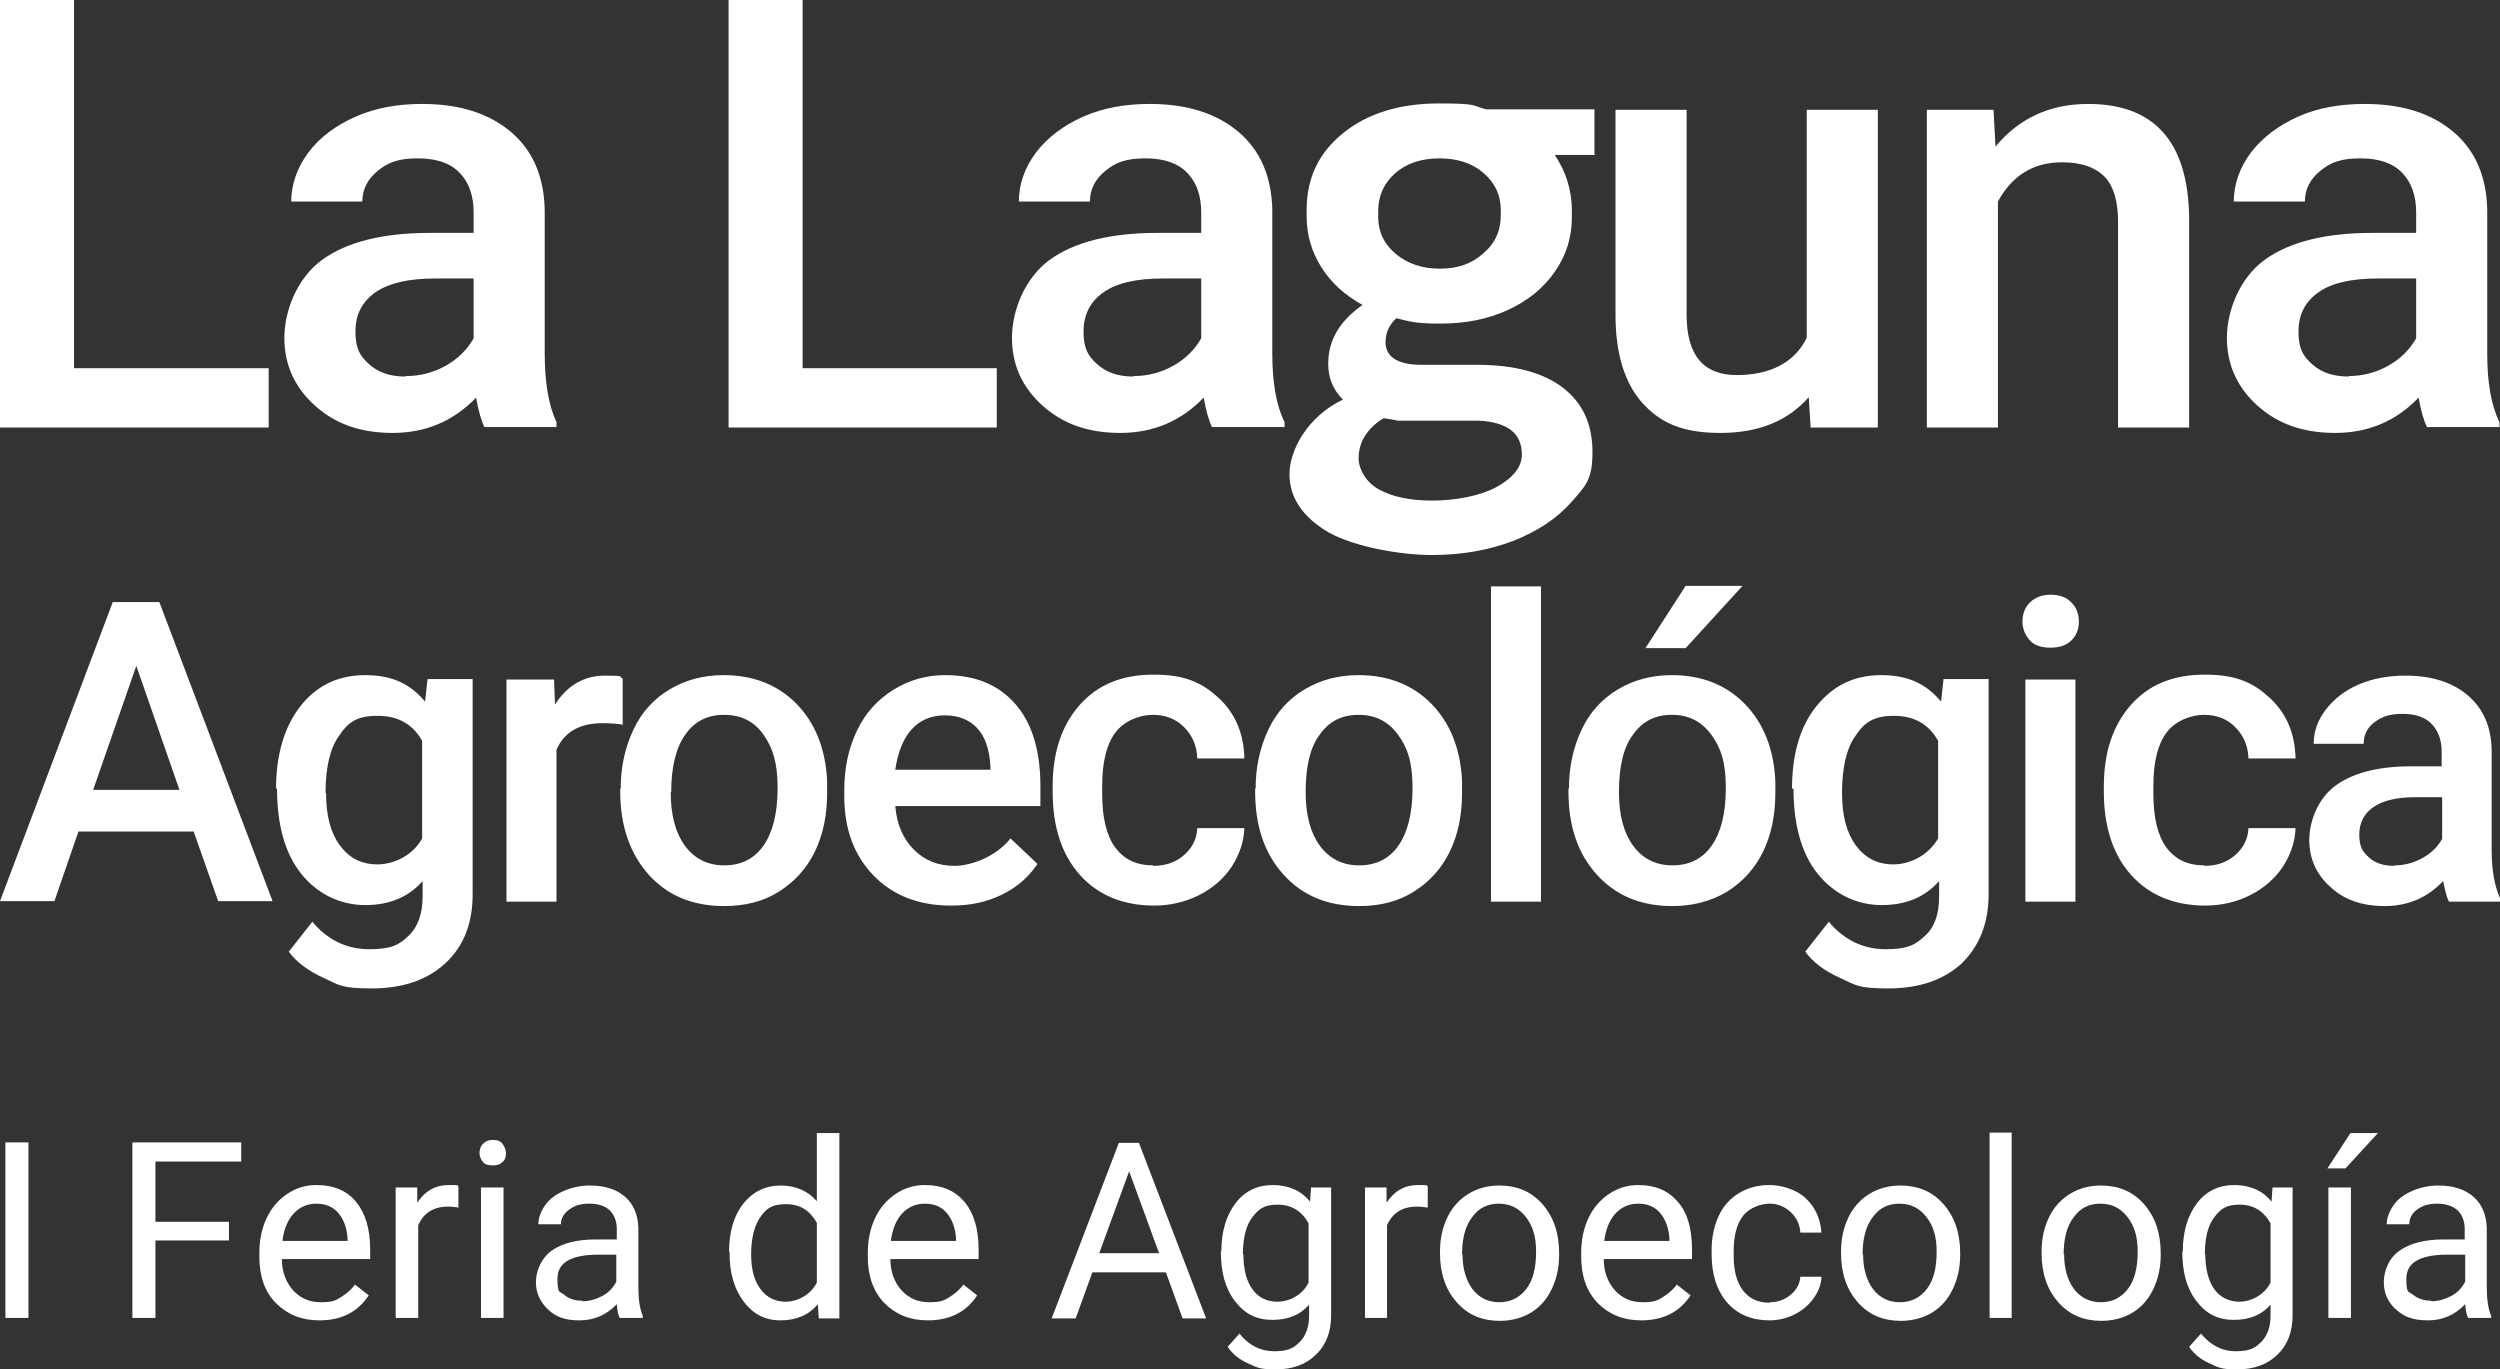 <svg xmlns="http://www.w3.org/2000/svg" viewBox="0 0 509.9 279.3"><rect x="0" y="0" width="509.9" height="279.3" fill="#333333" stroke="none"/><defs><style>      .cls-1 {        fill: #fff;      }    </style></defs><g><g id="Capa_2"><g id="Capa_1-2"><path class="cls-1" d="M15.2,75.1h39.6v12.1H0V0h15.1v75.1ZM98.8,87.1c-.6-1.2-1.2-3.2-1.7-6-4.6,4.8-10.3,7.2-17,7.2s-11.8-1.9-15.9-5.6-6.2-8.3-6.2-13.8,2.6-12.2,7.7-15.9,12.5-5.5,22-5.5h8.9v-4.2c0-3.3-.9-6-2.8-8-1.9-2-4.7-3-8.6-3s-6,.8-8.1,2.5c-2.1,1.7-3.2,3.8-3.2,6.3h-14.5c0-3.5,1.2-6.9,3.5-10,2.3-3.1,5.6-5.5,9.6-7.3,4.1-1.8,8.6-2.6,13.6-2.6,7.6,0,13.6,1.9,18.1,5.7,4.5,3.8,6.8,9.2,6.9,16.1v29.2c0,5.8.8,10.5,2.4,13.9v1h-14.8ZM82.8,76.7c2.9,0,5.6-.7,8.1-2.1,2.5-1.4,4.4-3.3,5.7-5.6v-12.2h-7.8c-5.4,0-9.4.9-12.2,2.8-2.7,1.9-4.1,4.5-4.1,8s.9,5,2.8,6.7c1.9,1.7,4.3,2.5,7.4,2.5h0ZM163.7,75.1h39.6v12.1h-54.7V0h15.1v75.1ZM247.2,87.1c-.6-1.2-1.2-3.2-1.7-6-4.6,4.8-10.3,7.2-17,7.2s-11.8-1.9-15.9-5.6-6.2-8.3-6.2-13.8,2.6-12.2,7.7-15.9,12.5-5.5,22-5.5h8.9v-4.2c0-3.3-.9-6-2.8-8-1.9-2-4.7-3-8.6-3s-6,.8-8.1,2.5c-2.1,1.7-3.2,3.8-3.2,6.3h-14.5c0-3.5,1.2-6.9,3.5-10,2.4-3.1,5.6-5.5,9.6-7.3,4.1-1.8,8.6-2.6,13.6-2.6,7.6,0,13.6,1.9,18.1,5.7,4.5,3.8,6.8,9.2,6.9,16.1v29.2c0,5.8.8,10.5,2.5,13.9v1h-14.9ZM231.2,76.7c2.9,0,5.6-.7,8.1-2.1,2.5-1.4,4.4-3.3,5.7-5.6v-12.2h-7.8c-5.4,0-9.4.9-12.1,2.8-2.7,1.9-4.1,4.5-4.1,8s.9,5,2.8,6.7c1.9,1.7,4.3,2.5,7.4,2.5h0ZM325.4,31.6h-8.3c2.3,3.4,3.5,7.2,3.5,11.4v1.3c0,4-1.1,7.7-3.4,11-2.3,3.4-5.5,6-9.6,7.9-4.1,1.9-8.7,2.8-13.8,2.8s-6.2-.4-9-1.1c-1.5,1.4-2.2,3-2.2,4.9,0,2.9,2.3,4.5,6.9,4.6h11.6c7.8,0,13.7,1.6,17.7,4.7s6,7.4,6,13.1-1.4,6.9-4.3,10.2-6.8,5.9-11.8,7.9c-5,1.9-10.5,2.9-16.7,2.9s-15.6-1.6-21-4.6c-5.3-3.1-8-7.1-8-11.9s3.6-11.7,10.9-15.2c-2-2-3-4.4-3-7.3,0-4.8,2.3-8.7,7-12-3.6-2-6.4-4.5-8.4-7.7-2-3.2-3-6.6-3-10.4v-1.3c0-6.5,2.5-11.7,7.5-15.7s11.5-6,19.5-6,6.6.4,9.6,1.2h22.1v9.2c.1,0,.1,0,.1,0ZM282.2,85.3c-1.4.8-2.6,1.9-3.6,3.3-1,1.4-1.5,3.1-1.5,5s1.4,4.7,4.1,6.2c2.7,1.5,6.3,2.3,10.9,2.3s9.7-.9,13.2-2.8c3.4-1.9,5.1-4.1,5.1-6.6,0-4.3-2.9-6.6-8.8-6.9h-16.6c0-.1-2.8-.5-2.8-.5h0ZM281.1,44.3c0,3,1.2,5.5,3.6,7.5s5.4,3,9,3,6.5-1,8.8-3.1c2.4-2,3.6-4.6,3.6-7.8v-1.1c0-3-1.2-5.5-3.5-7.5s-5.3-3-9-3-6.7,1-9,3c-2.3,2-3.5,4.6-3.5,7.7v1.1h0ZM369.1,80.8c-4.3,5-10.3,7.5-18.2,7.5s-12.3-2.1-16-6.2c-3.6-4.1-5.4-10.1-5.4-17.8V22.4h14.5v41.8c0,8.2,3.4,12.3,10.2,12.3s11.8-2.5,14.3-7.6V22.4h14.5v64.8h-13.7l-.4-6.3h0ZM406.6,22.4l.4,7.5c4.8-5.8,11.1-8.7,18.9-8.7,13.5,0,20.4,7.7,20.6,23.2v42.8h-14.5v-42c0-4.1-.9-7.2-2.7-9.1s-4.7-3-8.7-3c-5.9,0-10.2,2.7-13.1,8v46.1h-14.5V22.4h13.7,0ZM495,87.1c-.6-1.2-1.2-3.2-1.7-6-4.6,4.8-10.3,7.2-17,7.2s-11.8-1.9-15.9-5.6c-4.1-3.7-6.2-8.3-6.2-13.8s2.6-12.2,7.7-15.9,12.5-5.5,22-5.5h8.9v-4.2c0-3.3-.9-6-2.8-8-1.9-2-4.7-3-8.6-3s-6,.8-8.1,2.5c-2.1,1.7-3.2,3.8-3.2,6.3h-14.5c0-3.5,1.2-6.9,3.5-10,2.4-3.1,5.6-5.5,9.6-7.3,4-1.8,8.6-2.6,13.6-2.6,7.6,0,13.6,1.9,18.1,5.7s6.8,9.2,6.9,16.1v29.2c0,5.8.8,10.5,2.5,13.9v1h-14.8,0ZM479,76.7c2.9,0,5.6-.7,8.1-2.1,2.5-1.4,4.4-3.3,5.7-5.6v-12.2h-7.8c-5.4,0-9.4.9-12.1,2.8-2.7,1.9-4.1,4.5-4.1,8s.9,5,2.8,6.7c1.9,1.7,4.3,2.5,7.5,2.5h0ZM39.6,169.6H16l-4.9,14.2H0l23-61h9.5l23.1,61h-11.1l-5-14.2h0ZM18.9,161.1h17.7l-8.8-25.3-8.8,25.3ZM56.3,160.9c0-7,1.7-12.7,5-16.9,3.3-4.2,7.7-6.3,13.2-6.3s9.2,1.8,12.2,5.4l.5-4.6h9.2v43.9c0,5.9-1.8,10.6-5.6,14.1-3.7,3.4-8.7,5.1-15,5.1s-6.6-.7-9.7-2.1-5.6-3.2-7.2-5.4l4.8-6.1c3.1,3.7,7,5.6,11.6,5.6s6.1-.9,8-2.7,2.9-4.5,2.9-8.1v-3.1c-2.9,3.3-6.8,4.9-11.7,4.9s-9.6-2.1-13-6.3c-3.4-4.2-5-10.1-5-17.5h0ZM66.5,161.7c0,4.6.9,8.1,2.8,10.7s4.4,3.9,7.7,3.9,7.2-1.8,9.1-5.3v-19.9c-1.9-3.4-4.9-5.1-9.1-5.1s-6,1.3-7.8,4c-1.9,2.6-2.8,6.6-2.8,11.7ZM127.1,147.8c-1.3-.2-2.7-.3-4.2-.3-4.7,0-7.8,1.8-9.4,5.4v31h-10.2v-45.3h9.7l.2,5.1c2.5-3.9,5.9-5.9,10.2-5.9s2.7.2,3.6.6v9.6ZM126.6,160.8c0-4.4.9-8.4,2.6-12s4.2-6.3,7.4-8.2c3.2-1.9,6.8-2.9,11-2.9,6.1,0,11.1,2,14.9,5.9s5.9,9.2,6.2,15.7v2.4c0,4.5-.8,8.5-2.5,12s-4.2,6.2-7.4,8.2-6.9,2.9-11.1,2.9c-6.4,0-11.5-2.1-15.4-6.4-3.8-4.3-5.8-9.9-5.8-17v-.5h0ZM136.8,161.6c0,4.7,1,8.3,2.9,10.9s4.6,4,8,4,6.1-1.3,8-4c1.9-2.7,2.9-6.6,2.9-11.8s-1-8.2-2.9-10.9-4.6-4-8-4-6,1.3-7.9,4c-1.9,2.6-2.9,6.6-2.9,11.8ZM193.9,184.7c-6.4,0-11.7-2-15.7-6.1-4-4.1-6-9.5-6-16.2v-1.3c0-4.5.9-8.6,2.6-12.1,1.7-3.6,4.2-6.3,7.4-8.3s6.7-3,10.6-3c6.2,0,10.9,2,14.3,5.9s5.1,9.5,5.1,16.7v4.1h-29.6c.3,3.7,1.6,6.7,3.8,8.9,2.2,2.2,4.9,3.3,8.3,3.3s8.5-1.9,11.4-5.6l5.5,5.2c-1.8,2.7-4.2,4.8-7.3,6.3s-6.4,2.2-10.2,2.2h0ZM192.7,145.9c-2.8,0-5.1,1-6.8,2.9-1.7,1.9-2.8,4.7-3.3,8.2h19.4v-.8c-.2-3.4-1.1-6-2.7-7.7-1.6-1.7-3.8-2.6-6.6-2.6h0ZM235.2,176.6c2.5,0,4.6-.7,6.3-2.2,1.7-1.5,2.6-3.3,2.7-5.5h9.6c-.1,2.8-1,5.4-2.6,7.9-1.6,2.4-3.9,4.4-6.7,5.8-2.8,1.4-5.9,2.1-9.1,2.1-6.3,0-11.4-2.1-15.1-6.2-3.7-4.1-5.6-9.8-5.6-17v-1.1c0-6.9,1.8-12.4,5.5-16.6s8.7-6.2,15.1-6.2,9.8,1.6,13.2,4.7,5.2,7.3,5.3,12.4h-9.6c-.1-2.6-1-4.7-2.7-6.4-1.7-1.7-3.8-2.5-6.4-2.5s-5.8,1.2-7.6,3.6c-1.8,2.4-2.7,6-2.7,10.9v1.6c0,4.9.9,8.6,2.7,11s4.3,3.6,7.7,3.6h0ZM256.1,160.8c0-4.4.9-8.4,2.6-12s4.2-6.3,7.4-8.2,6.8-2.9,11-2.9c6.1,0,11.1,2,14.9,5.9,3.8,3.9,5.9,9.2,6.2,15.7v2.4c0,4.5-.8,8.5-2.5,12-1.7,3.5-4.2,6.2-7.4,8.2s-6.9,2.9-11.1,2.9c-6.4,0-11.5-2.1-15.4-6.4s-5.8-9.9-5.8-17v-.5h0ZM266.3,161.6c0,4.7,1,8.3,2.9,10.9,1.9,2.6,4.6,4,8,4s6.1-1.3,8-4c1.9-2.7,2.9-6.6,2.9-11.8s-1-8.2-3-10.9-4.6-4-8-4-6,1.3-7.9,4c-2,2.6-2.9,6.6-2.9,11.8ZM314.3,183.9h-10.2v-64.3h10.2v64.3ZM320,160.8c0-4.4.9-8.4,2.6-12s4.2-6.3,7.4-8.2,6.8-2.9,11-2.9c6.1,0,11.1,2,14.9,5.9,3.8,3.9,5.9,9.2,6.2,15.7v2.4c0,4.5-.8,8.5-2.5,12s-4.2,6.2-7.4,8.2c-3.2,1.9-6.9,2.9-11.1,2.9-6.4,0-11.5-2.1-15.4-6.4s-5.8-9.9-5.8-17v-.5h0ZM330.2,161.6c0,4.7,1,8.3,2.9,10.9s4.6,4,8,4,6.1-1.3,8-4c1.9-2.7,2.9-6.6,2.9-11.8s-1-8.2-3-10.9-4.6-4-8-4-6,1.3-7.9,4c-2,2.6-2.9,6.6-2.9,11.8ZM343.8,119.5h11.6l-11.6,12.7h-8.2s8.2-12.7,8.2-12.7ZM365.5,160.9c0-7,1.6-12.7,5-16.9s7.7-6.3,13.2-6.3,9.2,1.8,12.2,5.4l.5-4.6h9.2v43.9c0,5.9-1.9,10.6-5.5,14.1-3.7,3.4-8.7,5.1-15,5.1s-6.6-.7-9.7-2.1c-3.2-1.4-5.6-3.2-7.2-5.4l4.8-6.1c3.1,3.7,7,5.6,11.6,5.6s6-.9,8-2.7c2-1.8,2.9-4.5,2.9-8.1v-3.1c-2.9,3.3-6.8,4.9-11.7,4.9s-9.6-2.1-13-6.3-5-10.1-5-17.5h0ZM375.7,161.7c0,4.6.9,8.1,2.8,10.7,1.9,2.6,4.4,3.9,7.7,3.9s7.1-1.8,9.1-5.3v-19.9c-1.9-3.4-4.9-5.1-9-5.1s-6,1.3-7.8,4c-1.9,2.6-2.8,6.6-2.8,11.7h0ZM412.5,126.8c0-1.6.5-2.9,1.5-3.9,1-1,2.4-1.6,4.2-1.6s3.3.5,4.3,1.6c1,1,1.5,2.3,1.5,3.9s-.5,2.8-1.5,3.8c-1,1-2.4,1.5-4.3,1.5s-3.3-.5-4.2-1.5-1.5-2.3-1.5-3.8ZM423.3,183.9h-10.2v-45.3h10.2v45.3ZM449.6,176.6c2.5,0,4.6-.7,6.3-2.2,1.7-1.5,2.6-3.3,2.7-5.5h9.6c-.1,2.8-1,5.4-2.6,7.9-1.6,2.4-3.9,4.4-6.7,5.8s-5.9,2.1-9.1,2.1c-6.3,0-11.4-2.1-15.1-6.2-3.7-4.1-5.6-9.8-5.6-17v-1.1c0-6.9,1.8-12.4,5.5-16.6s8.7-6.2,15.1-6.2,9.8,1.6,13.2,4.7,5.2,7.3,5.3,12.4h-9.6c-.1-2.6-1-4.7-2.7-6.4-1.7-1.7-3.8-2.5-6.4-2.5s-5.8,1.2-7.6,3.6c-1.8,2.4-2.7,6-2.7,10.9v1.6c0,4.9.9,8.6,2.7,11s4.3,3.6,7.7,3.6h0ZM499.5,183.9c-.5-.9-.8-2.3-1.2-4.2-3.2,3.4-7.2,5.1-11.9,5.1s-8.3-1.3-11.1-3.9c-2.9-2.6-4.3-5.8-4.3-9.6s1.8-8.5,5.4-11.1,8.7-3.9,15.4-3.9h6.2v-3c0-2.4-.7-4.2-2-5.6s-3.3-2.1-6-2.1-4.2.6-5.7,1.7-2.2,2.6-2.2,4.4h-10.2c0-2.5.8-4.8,2.5-7s3.9-3.9,6.7-5.1,6-1.8,9.5-1.8c5.3,0,9.5,1.3,12.7,4,3.2,2.7,4.8,6.4,4.9,11.2v20.4c0,4.1.6,7.3,1.7,9.8v.7h-10.4,0ZM488.4,176.5c2,0,3.9-.5,5.7-1.5,1.8-1,3.1-2.3,4-3.9v-8.5h-5.5c-3.8,0-6.6.7-8.5,2s-2.9,3.2-2.9,5.6.6,3.5,2,4.7c1.3,1.2,3,1.7,5.2,1.7h0ZM5.8,268.8H1.1v-35.8h4.7v35.8ZM46.7,253h-15v15.8h-4.7v-35.8h22.2v3.9h-17.5v12.3h15v3.9ZM65.1,269.3c-3.6,0-6.5-1.2-8.8-3.5s-3.4-5.5-3.4-9.5v-.8c0-2.6.5-5,1.5-7.1,1-2.1,2.4-3.7,4.2-4.9,1.8-1.2,3.8-1.8,5.9-1.8,3.5,0,6.2,1.1,8.1,3.4,1.9,2.3,2.9,5.5,2.9,9.8v1.9h-18c0,2.6.8,4.7,2.3,6.4,1.5,1.6,3.3,2.4,5.6,2.4s3-.3,4.1-1c1.1-.7,2.1-1.5,2.9-2.6l2.8,2.2c-2.2,3.4-5.6,5.1-10,5.1h0ZM64.5,245.5c-1.8,0-3.4.7-4.6,2-1.2,1.3-2,3.2-2.3,5.6h13.3v-.3c-.1-2.3-.8-4.1-1.9-5.4-1.1-1.3-2.6-1.9-4.5-1.9ZM93.6,246.3c-.7-.1-1.4-.2-2.2-.2-3,0-5,1.3-6.1,3.8v18.9h-4.6v-26.6h4.4v3.1c1.6-2.4,3.7-3.6,6.4-3.6s1.6.1,2,.3v4.2h0ZM97.8,235.2c0-.7.2-1.4.7-1.9s1.1-.8,2-.8,1.6.2,2,.8.7,1.1.7,1.9-.2,1.4-.7,1.8c-.5.5-1.1.7-2,.7s-1.6-.2-2-.7-.7-1.1-.7-1.8ZM102.7,268.8h-4.6v-26.6h4.6v26.6ZM126.4,268.8c-.3-.5-.5-1.5-.6-2.8-2.1,2.2-4.6,3.3-7.6,3.3s-4.8-.7-6.4-2.2-2.5-3.4-2.5-5.6,1.1-4.9,3.2-6.4c2.1-1.5,5.1-2.3,8.9-2.3h4.4v-2.1c0-1.6-.5-2.9-1.4-3.8-.9-.9-2.3-1.4-4.2-1.4s-3,.4-4.1,1.2c-1.1.8-1.7,1.8-1.7,3h-4.6c0-1.3.5-2.6,1.4-3.9s2.2-2.2,3.8-2.9,3.4-1.1,5.3-1.1c3.1,0,5.5.8,7.2,2.3s2.6,3.6,2.7,6.3v12.2c0,2.4.3,4.4.9,5.8v.4h-4.8,0ZM118.8,265.4c1.4,0,2.8-.4,4.1-1.1s2.2-1.7,2.8-2.9v-5.5h-3.6c-5.6,0-8.4,1.6-8.4,4.9s.5,2.5,1.4,3.3,2.2,1.2,3.7,1.2h0ZM148.7,255.3c0-4.1,1-7.4,2.9-9.8s4.5-3.7,7.6-3.7,5.6,1.1,7.4,3.2v-13.9h4.6v37.8h-4.2l-.2-2.9c-1.8,2.2-4.4,3.3-7.6,3.3s-5.6-1.3-7.5-3.8c-1.9-2.5-2.9-5.8-2.9-9.9v-.3h0ZM153.2,255.8c0,3,.6,5.4,1.9,7.1,1.2,1.7,3,2.6,5.2,2.6s5-1.3,6.3-3.9v-12.2c-1.4-2.5-3.4-3.8-6.3-3.8s-4,.9-5.2,2.6c-1.2,1.7-1.9,4.3-1.9,7.6h0ZM189.2,269.3c-3.6,0-6.5-1.2-8.8-3.5-2.3-2.4-3.4-5.5-3.4-9.5v-.8c0-2.6.5-5,1.5-7.1,1-2.1,2.4-3.7,4.2-4.9,1.8-1.2,3.8-1.8,5.9-1.8,3.5,0,6.1,1.1,8.1,3.4,1.9,2.3,2.9,5.5,2.9,9.8v1.9h-18c0,2.6.8,4.7,2.3,6.4,1.5,1.6,3.3,2.4,5.6,2.4s3-.3,4.1-1c1.1-.7,2.1-1.5,2.9-2.6l2.8,2.2c-2.2,3.4-5.6,5.1-10,5.1h0ZM188.6,245.5c-1.8,0-3.4.7-4.6,2-1.2,1.3-2,3.2-2.3,5.6h13.3v-.3c-.1-2.3-.8-4.1-1.9-5.4-1.1-1.3-2.6-1.9-4.5-1.9h0ZM237.8,259.5h-15l-3.4,9.4h-4.9l13.7-35.8h4.1l13.7,35.8h-4.8l-3.4-9.4h0ZM224.2,255.6h12.2l-6.1-16.7-6.1,16.7h0ZM249.1,255.3c0-4.1,1-7.4,2.9-9.9s4.5-3.7,7.6-3.7,5.8,1.1,7.6,3.4l.2-2.9h4.1v26c0,3.4-1,6.1-3.1,8.1-2,2-4.8,3-8.2,3s-3.8-.4-5.6-1.2-3.2-1.9-4.2-3.4l2.4-2.7c1.9,2.4,4.3,3.6,7.1,3.6s3.9-.6,5.2-1.9c1.2-1.2,1.9-3,1.9-5.3v-2.3c-1.8,2.1-4.3,3.1-7.5,3.1s-5.6-1.2-7.6-3.8-2.9-5.9-2.9-10.2h0ZM253.6,255.8c0,3,.6,5.4,1.8,7.1,1.2,1.7,2.9,2.6,5.2,2.6s5-1.3,6.3-3.9v-12.1c-1.4-2.5-3.5-3.8-6.3-3.8s-3.9.9-5.2,2.6-1.9,4.3-1.9,7.6h0ZM291.2,246.3c-.7-.1-1.4-.2-2.2-.2-3,0-5,1.3-6.1,3.8v18.9h-4.5v-26.6h4.4v3.1c1.6-2.4,3.7-3.6,6.4-3.6s1.6.1,2,.3v4.2h0ZM293.7,255.3c0-2.6.5-4.9,1.5-7,1-2.1,2.5-3.7,4.3-4.8s3.9-1.7,6.3-1.7c3.6,0,6.5,1.2,8.8,3.8,2.2,2.5,3.4,5.8,3.4,10v.3c0,2.6-.5,4.9-1.5,7s-2.4,3.7-4.2,4.8-4,1.7-6.4,1.7c-3.6,0-6.5-1.2-8.8-3.8-2.2-2.5-3.4-5.8-3.4-10v-.3h0ZM298.3,255.8c0,3,.7,5.3,2,7.1,1.4,1.8,3.2,2.7,5.5,2.7s4.1-.9,5.5-2.7c1.4-1.8,2-4.4,2-7.6s-.7-5.3-2.1-7.1c-1.4-1.8-3.2-2.7-5.5-2.7s-4.1.9-5.4,2.7c-1.4,1.8-2.1,4.3-2.1,7.7h0ZM334.7,269.3c-3.6,0-6.5-1.2-8.8-3.5-2.3-2.4-3.4-5.5-3.4-9.5v-.8c0-2.6.5-5,1.5-7.1,1-2.1,2.4-3.7,4.2-4.9,1.8-1.2,3.8-1.8,5.9-1.8,3.5,0,6.1,1.1,8.1,3.4s2.9,5.5,2.9,9.8v1.9h-18c0,2.6.8,4.7,2.3,6.4,1.5,1.6,3.3,2.4,5.6,2.4s3-.3,4.1-1c1.1-.7,2.1-1.5,2.9-2.6l2.8,2.2c-2.2,3.4-5.6,5.1-10,5.1h0ZM334.1,245.5c-1.8,0-3.4.7-4.6,2-1.2,1.3-2,3.2-2.3,5.6h13.3v-.3c-.1-2.3-.8-4.1-1.9-5.4s-2.6-1.9-4.5-1.9h0ZM361,265.6c1.6,0,3-.5,4.2-1.5s1.9-2.2,2-3.7h4.3c0,1.5-.6,3-1.6,4.4-1,1.4-2.3,2.5-3.9,3.3s-3.3,1.2-5.1,1.2c-3.6,0-6.5-1.2-8.6-3.6s-3.2-5.7-3.2-9.9v-.8c0-2.6.5-4.9,1.4-6.9s2.3-3.6,4.1-4.7,3.9-1.7,6.3-1.7,5.5.9,7.4,2.7,3,4.1,3.2,7h-4.3c-.1-1.7-.8-3.1-2-4.2s-2.6-1.7-4.3-1.7-4.1.8-5.4,2.5c-1.3,1.7-1.9,4.1-1.9,7.2v.9c0,3.1.6,5.4,1.9,7.1,1.3,1.7,3.1,2.5,5.4,2.5ZM375.5,255.3c0-2.6.5-4.9,1.5-7,1-2.1,2.5-3.7,4.3-4.8s3.9-1.7,6.3-1.7c3.6,0,6.5,1.2,8.8,3.8,2.2,2.5,3.4,5.8,3.4,10v.3c0,2.6-.5,4.9-1.5,7s-2.4,3.7-4.2,4.8-4,1.7-6.4,1.7c-3.6,0-6.5-1.2-8.8-3.8-2.2-2.5-3.4-5.8-3.4-10v-.3h0ZM380,255.8c0,3,.7,5.3,2,7.1,1.4,1.8,3.2,2.7,5.5,2.7s4.1-.9,5.5-2.7c1.4-1.8,2-4.4,2-7.6s-.7-5.3-2.1-7.1c-1.4-1.8-3.2-2.7-5.5-2.7s-4.1.9-5.4,2.7c-1.4,1.8-2.1,4.3-2.1,7.7h0ZM410.3,268.8h-4.5v-37.8h4.5v37.8ZM416.4,255.3c0-2.6.5-4.9,1.5-7,1-2.1,2.5-3.7,4.3-4.8s3.9-1.7,6.3-1.7c3.6,0,6.5,1.2,8.8,3.8,2.2,2.5,3.4,5.8,3.4,10v.3c0,2.6-.5,4.9-1.5,7s-2.4,3.7-4.2,4.8-4,1.7-6.4,1.7c-3.6,0-6.5-1.2-8.8-3.8-2.2-2.5-3.4-5.8-3.4-10v-.3h0ZM421,255.8c0,3,.7,5.3,2,7.1,1.4,1.8,3.2,2.7,5.5,2.7s4.1-.9,5.5-2.7c1.4-1.8,2-4.4,2-7.6s-.7-5.3-2.1-7.1c-1.4-1.8-3.2-2.7-5.5-2.7s-4.1.9-5.4,2.7c-1.4,1.8-2.1,4.3-2.1,7.7h0ZM445.2,255.3c0-4.1,1-7.4,2.9-9.9s4.5-3.7,7.6-3.7,5.8,1.1,7.6,3.4l.2-2.9h4.1v26c0,3.4-1,6.1-3.1,8.1-2,2-4.8,3-8.2,3s-3.8-.4-5.6-1.2-3.2-1.9-4.2-3.4l2.4-2.7c2,2.4,4.3,3.6,7.1,3.6s3.9-.6,5.2-1.9c1.2-1.2,1.9-3,1.9-5.3v-2.3c-1.8,2.1-4.3,3.1-7.5,3.1s-5.6-1.2-7.6-3.8-2.9-5.9-2.9-10.2h0ZM449.8,255.8c0,3,.6,5.4,1.8,7.1,1.2,1.7,3,2.6,5.2,2.6s5-1.3,6.3-3.9v-12.1c-1.4-2.5-3.5-3.8-6.3-3.8s-3.9.9-5.2,2.6-1.9,4.3-1.9,7.6h0ZM479.5,231.1h5.5l-6.6,7.2h-3.7l4.7-7.2ZM479.5,268.8h-4.6v-26.6h4.6v26.6ZM503.4,268.8c-.3-.5-.5-1.5-.6-2.8-2.1,2.2-4.6,3.3-7.6,3.3s-4.8-.7-6.5-2.2c-1.7-1.5-2.5-3.4-2.5-5.6s1-4.9,3.2-6.4c2.1-1.5,5.1-2.3,8.9-2.3h4.4v-2.1c0-1.6-.5-2.9-1.4-3.8-1-.9-2.4-1.4-4.2-1.4s-3,.4-4.1,1.2c-1.1.8-1.6,1.8-1.6,3h-4.6c0-1.3.5-2.6,1.4-3.9s2.2-2.2,3.8-2.9,3.4-1.1,5.3-1.1c3.1,0,5.5.8,7.2,2.3,1.7,1.5,2.6,3.6,2.7,6.3v12.2c0,2.4.3,4.4.9,5.8v.4h-4.8,0ZM495.9,265.4c1.4,0,2.8-.4,4.1-1.1s2.2-1.7,2.8-2.9v-5.5h-3.6c-5.6,0-8.4,1.6-8.4,4.9s.5,2.5,1.4,3.3c1,.8,2.2,1.2,3.7,1.2h0Z"></path></g></g></g></svg>